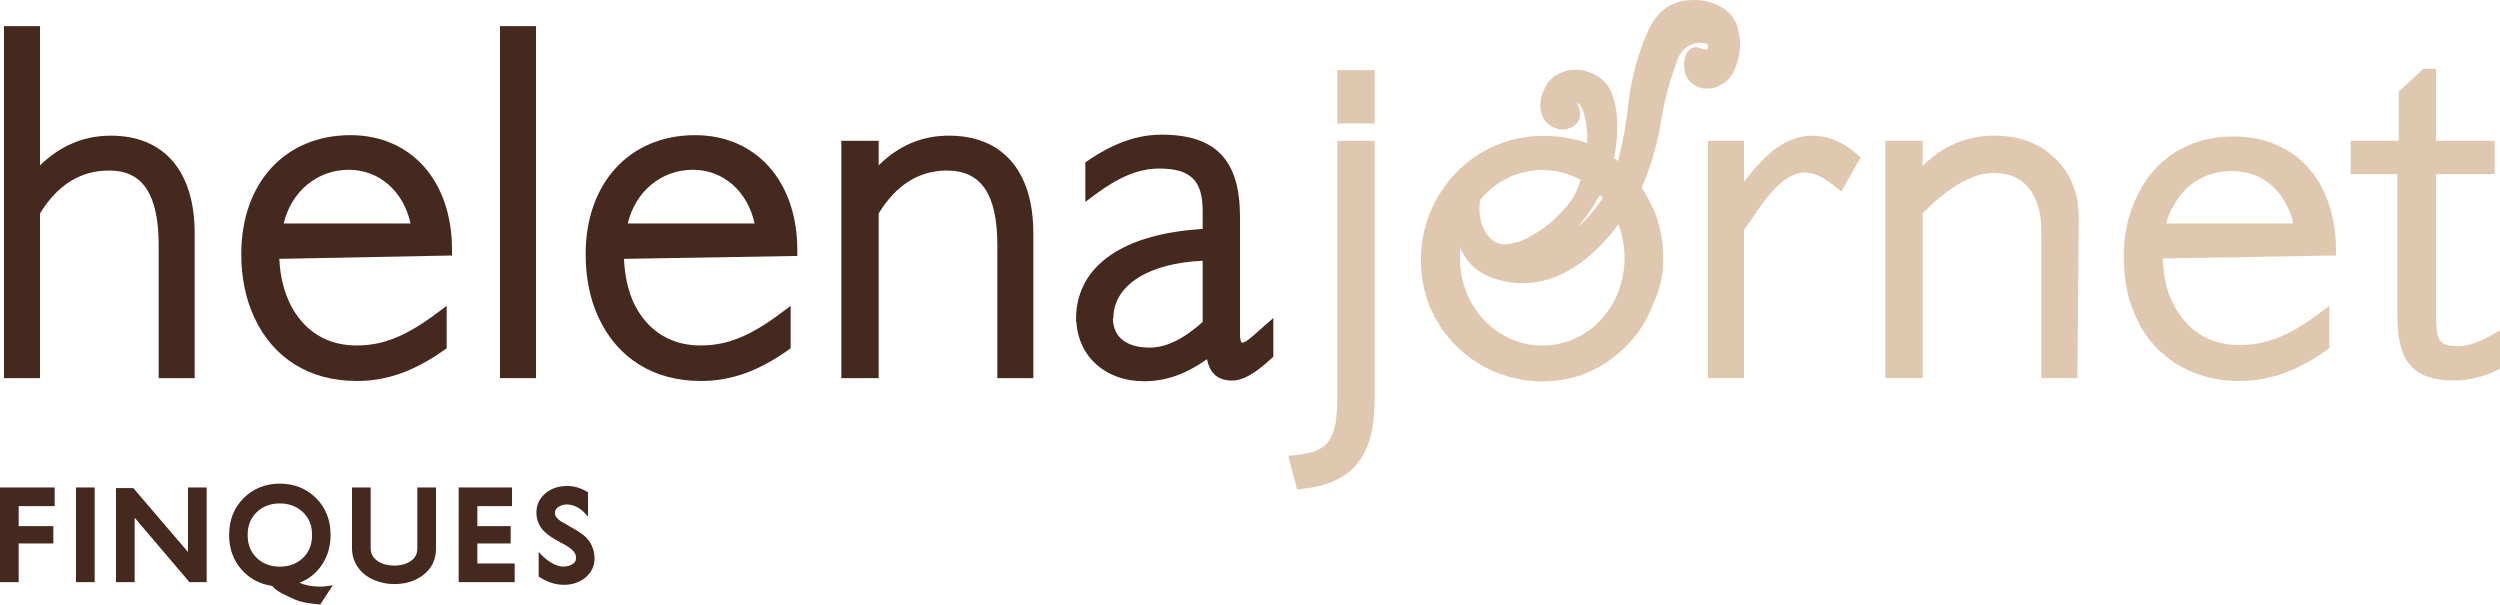 <?xml version="1.0" encoding="utf-8"?>
<!-- Generator: Adobe Illustrator 17.0.0, SVG Export Plug-In . SVG Version: 6.00 Build 0)  -->
<!DOCTYPE svg PUBLIC "-//W3C//DTD SVG 1.1//EN" "http://www.w3.org/Graphics/SVG/1.1/DTD/svg11.dtd">
<svg version="1.1" id="Capa_1" xmlns="http://www.w3.org/2000/svg" xmlns:xlink="http://www.w3.org/1999/xlink" x="0px" y="0px"
	 width="1875px" height="453.387px" viewBox="0 0 1875 453.387" enable-background="new 0 0 1875 453.387" xml:space="preserve">
<g>
	<g>
		<path fill="#E0C8B0" d="M1868.332,251.563c-9.775,5.469-17.773,8.016-25.14,8.016c-13.607,0-16.192-3.73-16.192-23.482V130.593h44
			v-25h-44v-54h-9.481L1799,68.813v36.78h-36v25h35v105.125c0,29.802,7.204,49.65,42.219,49.65c11.09,0,21.934-2.537,32.259-7.541
			l2.522-1.23v-28.78L1868.332,251.563z"/>
		<path fill="#E0C8B0" d="M1557.658,148.465c-3.577-15.545-10.863-25.774-21.539-34.182c-10.628-8.37-24.234-12.581-40.379-12.581
			c-20.368,0-38.739,7.654-53.739,22.718v-18.827h-28v178h28V160.207c0-0.31,27.597-30.476,52.578-30.476
			c17.759,0,28.541,7.952,33.934,24.956l0.016,0.152c2.504,7.103,2.473,15.958,2.473,28.192v100.562h27l1-108.697l-0.069-2.08
			c0.007-5.935,0.305-9.557-0.192-16.25C1558.498,153.326,1558.001,149.957,1557.658,148.465z M1542.934,151.467l0.125,0v0
			L1542.934,151.467z"/>
		<path fill="#E0C8B0" d="M1675.11,102.311c-34.402,0-61.472,17.915-74.298,49.161l-0.05,0.115
			c-5.262,12.271-7.93,25.705-7.93,39.929c0,15.229,1.698,26.603,5.506,36.877l0.109,0.294c0.728,2.199,1.318,4.381,2.26,6.435
			c1.431,3.117,3.062,6.595,4.649,9.636l1.397,2.373c15,24.371,41.057,38.629,72.603,38.629c22.572,0,43.46-7.387,65.765-23.247
			l1.878-1.345v-31.806l-7.161,5.363c-23.195,17.302-40.158,24.043-60.537,24.043c-22.889,0-40.799-11.81-50.446-33.254l-1.199-2.59
			c-3.349-8.013-5.198-18.302-5.644-29.11L1752,191.631v-4.425c0-13.604-2.322-26.157-6.466-37.309
			C1734.301,119.656,1708.494,102.311,1675.11,102.311z M1624.853,167.593c1.137-5,2.755-8.919,4.641-12.036l0.179-0.253
			c8.46-16.95,24.894-27.036,43.96-27.036c18.71,0,33.978,9.704,41.889,26.829l1.21,2.496h0.086c1.244,3,2.313,6,3.115,10H1624.853z
			"/>
		<path fill="#E0C8B0" d="M1003,148.861v9v138.757c0,33.313-6.461,42.502-31.539,44.687l-5.292,0.463l6.609,25.344l3.871-0.427
			c19.8-2.182,33.596-8.761,42.235-20.114c8.285-10.889,12.116-26.287,12.116-48.46V157.861v-9v-43.267h-28V148.861z"/>
		<rect x="1003" y="52.593" fill="#E0C8B0" width="28" height="40"/>
		<path fill="#E0C8B0" d="M1359.372,101.736c-19.906,0-35.372,13.509-51.372,34.775v-30.918h-27v178h27V172.53
			c5-7.016,9.038-13.214,12.796-18.44c11.935-16.616,22.682-24.693,32.823-24.693c6.719,0,14.102,3.473,23.22,10.928l4.149,3.39
			l14.514-25.802l-2.818-2.403C1382.022,106.369,1370.805,101.736,1359.372,101.736z"/>
		<path fill="#E0C8B0" d="M1274.065,65.445c2.062,0.7,4.174,1.056,6.277,1.056c0,0,0,0,0.001,0c3.342,0,6.703-0.892,9.993-2.65
			c5.162-2.417,9.021-7.034,11.435-13.635c3.384-8.647,4.132-17.467,2.226-26.216c-1.584-9.19-6.904-15.977-15.812-20.171
			c-8.435-3.975-18.096-4.864-28.625-2.623l-0.312,0.078c-10.711,3.091-18.813,11.117-24.062,23.809
			c-6.954,16.265-11.598,33.618-13.812,51.654c-1.647,15.648-4.232,30.115-7.873,44.004c-0.965-0.77-1.943-1.52-2.934-2.246
			c1.467-6.9,2.212-13.847,2.217-20.692c0.459-8.369-0.342-16.071-2.382-22.897c-1.745-7.142-5.092-12.589-9.983-16.219
			c-7.438-5.409-15.796-7.405-24.642-5.885l-0.402,0.088c-8.802,2.357-14.683,7.298-17.482,14.686
			c-2.409,5.281-3.159,10.525-2.229,15.592c1.034,5.608,4.147,9.782,9,12.071c2.737,1.292,5.188,1.92,7.493,1.92
			c1.633,0,3.161-0.322,4.554-0.961c3.502-0.914,6.161-3.16,7.713-6.526l0.184-0.398l0.104-0.427
			c0.825-3.409,0.234-7.347-1.754-11.705c-0.08-0.233-0.14-0.436-0.185-0.61c0.279,0.221,0.643,0.555,1.088,1.057
			c1.985,2.247,3.281,4.583,3.852,6.941l0.083,0.296c2.021,6.407,2.874,13.837,2.58,22.579c-9.767-3.671-20.799-5.464-33.511-5.464
			c-33.789,0-64.537,18.795-80.32,49.076l-0.099,0.18c-7.059,12.934-10.79,28.059-10.79,43.741c0,12.32,2.32,24.468,6.711,35.129
			l0.18,0.435c0.107,0.264,0.218,0.396,0.327,0.657l0.645,1.427h0.026c14.342,32,46.711,53.456,83.321,53.456
			c24.313,0,45.662-9.058,63.451-27.053c8.331-8.421,15.04-18.968,19.406-30.57c5.2-11.094,7.729-22.308,7.729-34.312
			c0-16.094-3.441-30.529-10.228-42.922l-0.641-1.202c-1.601-3.026-3.369-6.371-5.337-9.371c1.179-2.505,1.998-4.576,2.447-5.712
			l0.149-0.376c6.024-15.423,10.235-31.286,12.516-47.147c2.635-14.934,6.888-29.987,12.641-44.742
			c1.68-3.603,3.939-6.233,6.717-7.82c3.058-1.745,5.868-2.664,8.356-2.73c2.441-0.062,4.594,0.31,6.532,1.15
			c0.636,0.506,0.701,0.883,0.445,1.82c-0.326,1.181-0.624,1.826-0.802,2.144c-0.438,0.055-1.216,0.021-2.099-0.156
			c-1.61-0.313-2.936-0.711-3.939-1.182l-0.661-0.311l-0.726-0.085c-0.291-0.034-0.578-0.051-0.862-0.051
			c-1.855,0-5.313,0.746-7.615,5.74l-0.221,0.581c-1.216,4.02-1.391,8.003-0.519,11.841c0.821,4.999,4.178,8.924,9.98,11.669
			L1274.065,65.445z M1201.411,149.574c-4.88,7.195-10.145,13.484-15.657,18.7c-0.798,0.759-1.602,1.493-2.41,2.204
			c4.136-5.041,8.15-10.616,11.952-16.603c1.277-2.013,2.573-4.146,3.961-6.52c0.238-0.386,0.475-0.775,0.71-1.17
			c0.725,0.758,1.433,1.536,2.122,2.333L1201.411,149.574z M1181.788,144.413c-0.704,1.523-1.563,3.077-2.55,4.61
			c-2.28,3.532-5.396,7.265-9.262,11.095l-0.175,0.183c-5.189,5.754-11.328,10.679-18.246,14.639l-0.301,0.188
			c-6.493,4.43-13.16,7.068-19.816,7.845l-0.164,0.022c-5.525,0.848-9.953-0.591-13.722-4.531c-5.1-5.256-7.697-12.127-7.939-21.003
			c-0.005-1.622,0.054-3.324,0.172-5.071l0.034-0.484c0.003-0.034,0.005-0.068,0.008-0.103l0.06-0.793
			c0.024-0.296,0.05-0.595,0.077-0.894c11.683-14.37,28.703-22.584,46.9-22.584c10.055,0,19.896,2.569,28.669,7.458
			C1184.465,138.171,1183.211,141.328,1181.788,144.413z M1142.025,212.394c18.141,0,44.909-7.873,71.778-44.201
			c3.027,7.956,4.606,16.592,4.606,25.356c0,10.92-2.507,21.696-7.25,31.162c-10.675,21.273-31.479,34.489-54.294,34.489
			c-22.556,0-43.201-12.838-54.122-33.576l-0.476-0.938c-4.854-9.572-7.316-20.048-7.316-31.138c0-2.595,0.133-5.16,0.396-7.69
			c4.483,11.514,13.525,19.506,26.832,23.524C1128.793,211.381,1135.469,212.394,1142.025,212.394z"/>
	</g>
	<g>
		<path fill="#45291E" d="M947.575,245.014c-1.555,1.353-2.97,2.628-4.299,3.813c-5.298,4.724-9.118,8.137-11.682,8.137
			c-0.305,0-0.446-0.048-0.448-0.048c-0.019-0.015-1.147-1.073-1.147-6.274v-88.055c0-42.595-18.143-61.59-58.893-61.59
			c-17.963,0-36.007,6.36-55.133,19.444l-1.974,1.34v29.629l7.22-5.365c18.198-13.575,33.028-19.63,48.121-19.63
			c23.513,0,32.659,8.886,32.659,31.691v13.628c-59,3.483-93.69,27.083-94.921,65.348l-0.025,4.511h0.266
			c1.56,26,21.902,44.331,50.543,44.331c16.359,0,30.862-4.953,47.38-16.523c1.735,8.505,6.331,16.017,18.895,16.017
			c7.976,0,16.757-4.936,29.432-16.545l1.432-1.321v-29.023L947.575,245.014z M902,195.573v45.942
			c-15,13.254-27.646,19.185-39.911,19.185c-9.969,0-26.478-2.795-27.446-21.125c0.268-0.609,0.406-1.314,0.419-2.111
			C835.858,213.479,862,197.289,902,195.573z"/>
		<path fill="#45291E" d="M711.766,101.744c-20.501,0-37.766,7.476-52.766,22.253v-18.404h-28v178h28V160.109
			c13-21.365,30.263-32.196,51.138-32.196c25.831,0,37.862,17.774,37.862,55.938v99.742h27V174.909
			C775,128.412,751.952,101.744,711.766,101.744z"/>
		<path fill="#45291E" d="M83.129,101.744c-20.391,0-38.129,7.668-53.129,22.31V19.593H3v264h27V160.11
			c13-21.366,30.391-32.197,51.508-32.197c16.095,0,37.492,5.799,37.492,55.938v99.742h27V174.909
			C146,128.412,123.084,101.744,83.129,101.744z"/>
		<path fill="#45291E" d="M521.322,101.369c-49.037,0-82.089,35.85-82.089,89.206c0,17.619,3.188,33.564,9.58,47.393
			c14.229,30.806,41.521,47.771,76.898,47.771c22.391,0,43.156-7.379,65.438-23.221l1.85-1.346v-31.807l-7.161,5.363
			c-23.508,17.535-40.47,24.367-60.535,24.367c-19.455,0-35.246-8.372-45.678-24.211l-0.857-1.27
			c-6.523-10.392-10.147-24.221-10.768-39.475L598,191.956v-4.425C598,135.995,567.059,101.369,521.322,101.369z M470.838,167.593
			c5.667-24,25.096-40.253,48.796-40.253c22.986,0,41.074,16.253,46.308,40.253H470.838z"/>
		<path fill="#45291E" d="M262.804,101.369c-49.038,0-81.854,35.85-81.854,89.206c0,17.603,3.307,33.548,9.699,47.393
			c14.23,30.806,41.589,47.771,76.978,47.771c22.409,0,43.211-7.379,65.493-23.221l1.88-1.346v-31.807l-7.161,5.363
			c-23.508,17.535-40.477,24.367-60.56,24.367c-19.462,0-35.257-8.372-45.691-24.211l-0.883-1.302
			c-6.512-10.398-10.601-24.218-11.22-39.454L339,191.626v-4.414C339,135.867,308.536,101.369,262.804,101.369z M212.791,167.593
			c5.669-24,25.101-40.253,48.805-40.253c22.98,0,41.066,16.253,46.304,40.253H212.791z"/>
		<rect x="375" y="19.593" fill="#45291E" width="27" height="264"/>
	</g>
	<g>
		<polygon fill="#45291E" points="0,436.593 14,436.593 14,407.593 40,407.593 40,394.593 14,394.593 14,379.593 41,379.593 
			41,365.593 0,365.593 		"/>
		<rect x="57" y="365.593" fill="#45291E" width="14" height="71"/>
		<polygon fill="#45291E" points="141,413.999 100.394,366.547 100.033,366.051 87,366.035 87,436.593 101,436.593 101,388.312 
			142.078,436.593 155,436.593 155,365.593 141,365.593 		"/>
		<path fill="#45291E" d="M239.695,439.961c-5.521,0-10.581-0.958-15.089-2.85c6.487-2.531,11.849-6.65,15.974-12.282
			c4.871-6.646,7.341-14.568,7.341-23.547c0-11.361-3.716-20.74-11.044-27.872c-7.291-7.092-16.371-10.689-26.989-10.689
			c-10.682,0-19.78,3.614-27.04,10.743c-7.294,7.161-10.993,16.521-10.993,27.818c0,10.208,3.133,18.929,9.312,25.92
			c6.026,6.822,13.761,10.943,22.996,12.257c3.294,4.418,11.294,7.506,16.918,10.125c5.021,2.352,12.406,3.132,18.418,3.737
			l0.66,0.066l9.459-14.449l-4.233,0.644C243.735,439.834,241.821,439.961,239.695,439.961z M192.787,383.904
			c4.496-4.198,10.25-6.326,17.1-6.326c6.908,0,12.736,2.209,17.322,6.564c4.6,4.368,6.836,9.976,6.836,17.14
			c0,7.289-2.308,12.972-7.058,17.379c-4.497,4.198-10.25,6.326-17.101,6.326s-12.604-2.128-17.096-6.323
			c-4.752-4.466-7.062-10.152-7.062-17.382C185.729,394.054,188.039,388.368,192.787,383.904z"/>
		<path fill="#45291E" d="M313,411.245c0,2.918-0.684,5.348-2.553,7.436c-1.66,1.882-3.879,3.322-6.819,4.284
			c-2.415,0.806-4.995,1.215-7.776,1.215c-4.852,0-9.069-1.068-12.311-3.175c-3.652-2.378-5.54-5.57-5.54-9.76v-45.652h-14v45.652
			c0,6.203,2.11,11.617,5.869,16.09c3.345,3.991,8.028,6.955,13.725,8.812c3.925,1.267,8.053,1.908,12.169,1.908
			c8.367,0,15.483-2.229,21.414-6.628c6.605-4.921,9.822-11.711,9.822-20.182v-45.652h-14V411.245z"/>
		<polygon fill="#45291E" points="358,407.593 383,407.593 383,394.593 358,394.593 358,379.593 384,379.593 384,365.593 
			344,365.593 344,436.593 386,436.593 386,422.593 358,422.593 		"/>
		<path fill="#45291E" d="M445.804,416.585c-0.59-5.604-2.878-10.333-6.808-14.061c-2.202-2.066-6.158-4.666-12.105-7.952
			c-2.66-1.446-4.681-2.608-5.993-3.443c-3.126-2.042-4.71-4.153-4.71-6.276c0-2.069,0.957-3.663,2.917-4.867
			c3.531-2.136,8.369-2.329,13.581,0.322c2.25,1.15,4.179,2.698,6.034,4.603l2.281,2.497v-18.204l-0.569-0.407
			c-2.471-1.395-4.892-2.473-7.346-3.206c-2.484-0.741-5.043-1.117-7.681-1.117c-6.64,0-12.18,1.898-16.504,5.645
			c-4.384,3.795-6.597,8.572-6.597,14.2c0,5.522,1.937,10.29,5.742,14.163c2.391,2.462,6.45,5.2,12.407,8.374
			c3.057,1.621,5.123,2.825,6.185,3.594c3.281,2.301,5.363,4.816,5.363,7.48v0.758c0,2.012-0.954,3.492-3.032,4.659
			c-1.866,1.042-4.104,1.57-6.666,1.57c-2.501,0-5.388-0.928-8.579-2.751c-2.82-1.644-5.249-3.576-7.358-5.744L404,413.92v18.43
			l0.581,0.419c2.84,1.831,5.789,3.236,8.832,4.282c3.083,1.059,6.207,1.543,9.353,1.543h1.15c0.569,0,1.116,0.017,1.572-0.047
			c5.678-0.582,10.468-2.565,14.242-5.952c4.096-3.705,6.173-8.355,6.173-13.846C445.904,417.849,445.869,417.123,445.804,416.585z"
			/>
	</g>
</g>
</svg>
